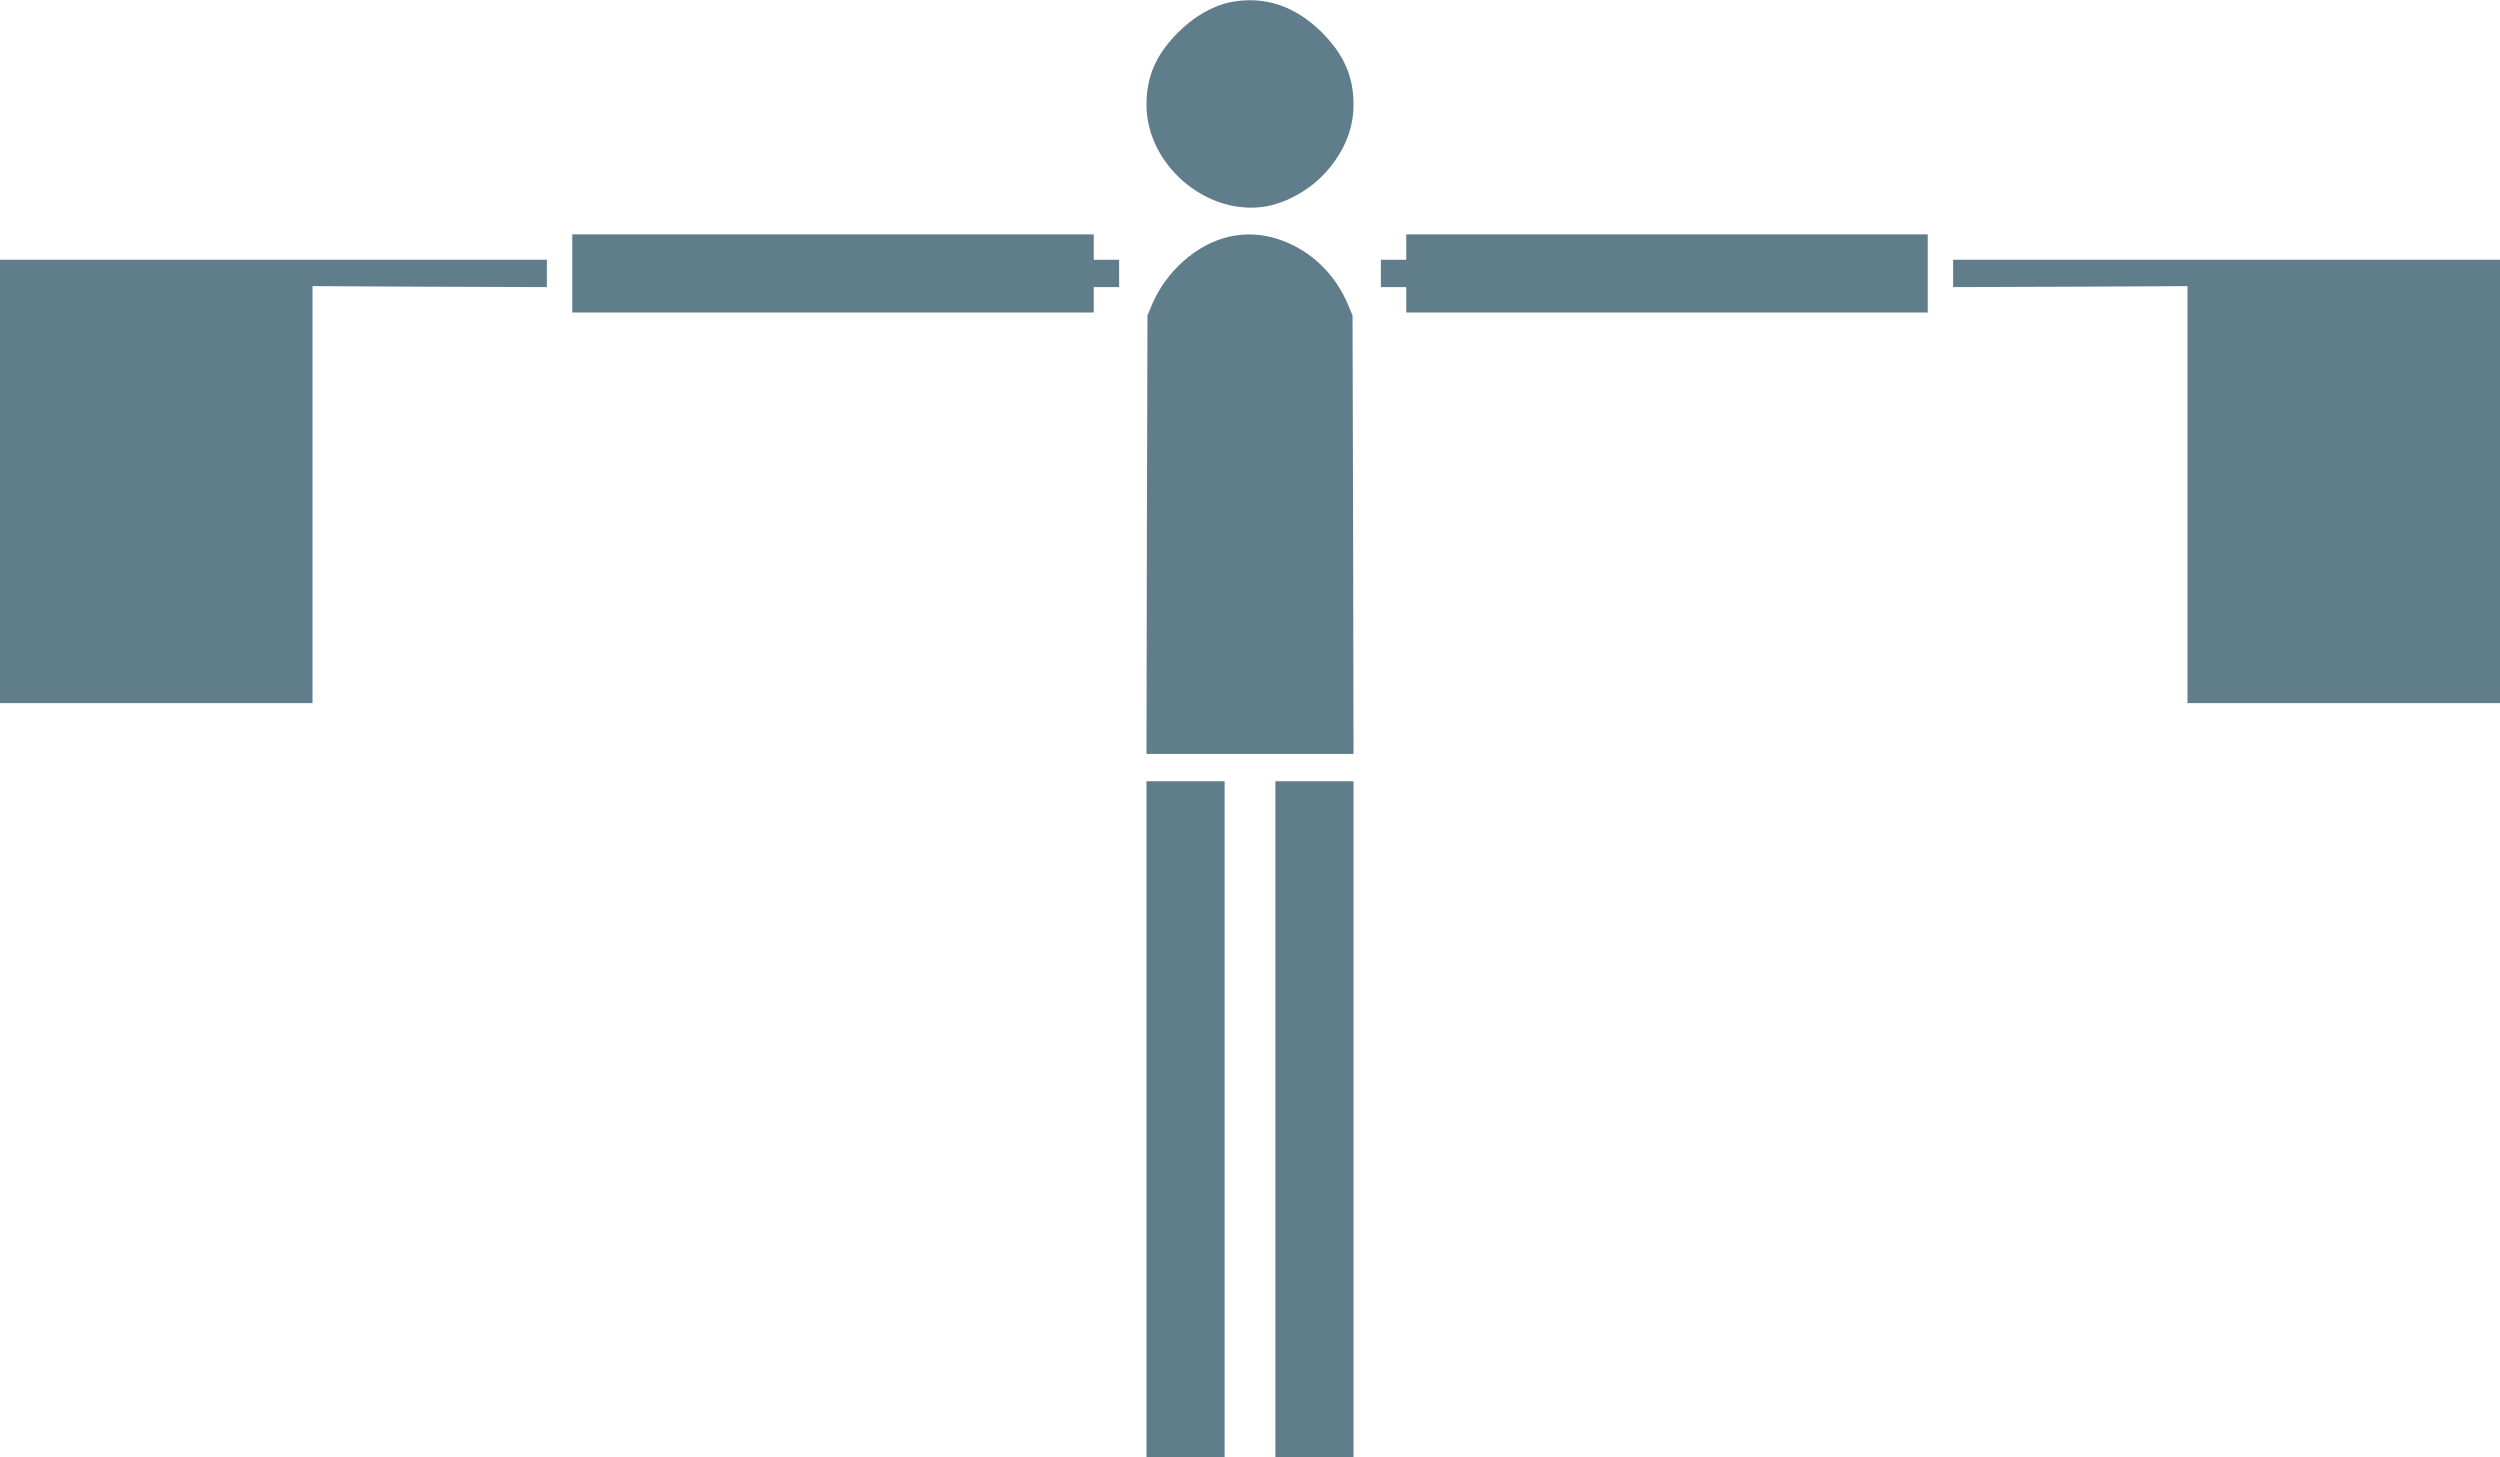 <?xml version="1.0" standalone="no"?>
<!DOCTYPE svg PUBLIC "-//W3C//DTD SVG 20010904//EN"
 "http://www.w3.org/TR/2001/REC-SVG-20010904/DTD/svg10.dtd">
<svg version="1.0" xmlns="http://www.w3.org/2000/svg"
 width="1280pt" height="746pt" viewBox="0 0 1280 746"
 preserveAspectRatio="xMidYMid meet">
<g transform="translate(0,746) scale(0.1,-0.1)"
fill="#607d8b" stroke="none">
<path d="M6301 7449 c-91 -18 -189 -74 -271 -157 -111 -112 -160 -223 -160
-368 0 -303 298 -564 598 -523 102 14 221 76 302 158 105 107 160 233 160 365
0 145 -49 256 -160 368 -136 137 -297 191 -469 157z"/>
<path d="M2930 6060 l0 -200 1335 0 1335 0 0 65 0 65 65 0 65 0 0 70 0 70 -65
0 -65 0 0 65 0 65 -1335 0 -1335 0 0 -200z"/>
<path d="M6285 6246 c-160 -39 -312 -174 -384 -339 l-26 -62 -3 -1122 -2
-1123 530 0 530 0 -2 1123 -3 1122 -26 62 c-56 128 -149 230 -268 292 -117 60
-230 75 -346 47z"/>
<path d="M7200 6195 l0 -65 -65 0 -65 0 0 -70 0 -70 65 0 65 0 0 -65 0 -65
1335 0 1335 0 0 200 0 200 -1335 0 -1335 0 0 -65z"/>
<path d="M0 4995 l0 -1135 800 0 800 0 0 1068 0 1067 600 -3 600 -2 0 70 0 70
-1400 0 -1400 0 0 -1135z"/>
<path d="M10000 6060 l0 -70 600 2 600 3 0 -1067 0 -1068 800 0 800 0 0 1135
0 1135 -1400 0 -1400 0 0 -70z"/>
<path d="M5870 1730 l0 -1730 200 0 200 0 0 1730 0 1730 -200 0 -200 0 0
-1730z"/>
<path d="M6530 1730 l0 -1730 200 0 200 0 0 1730 0 1730 -200 0 -200 0 0
-1730z"/>
</g>
</svg>
